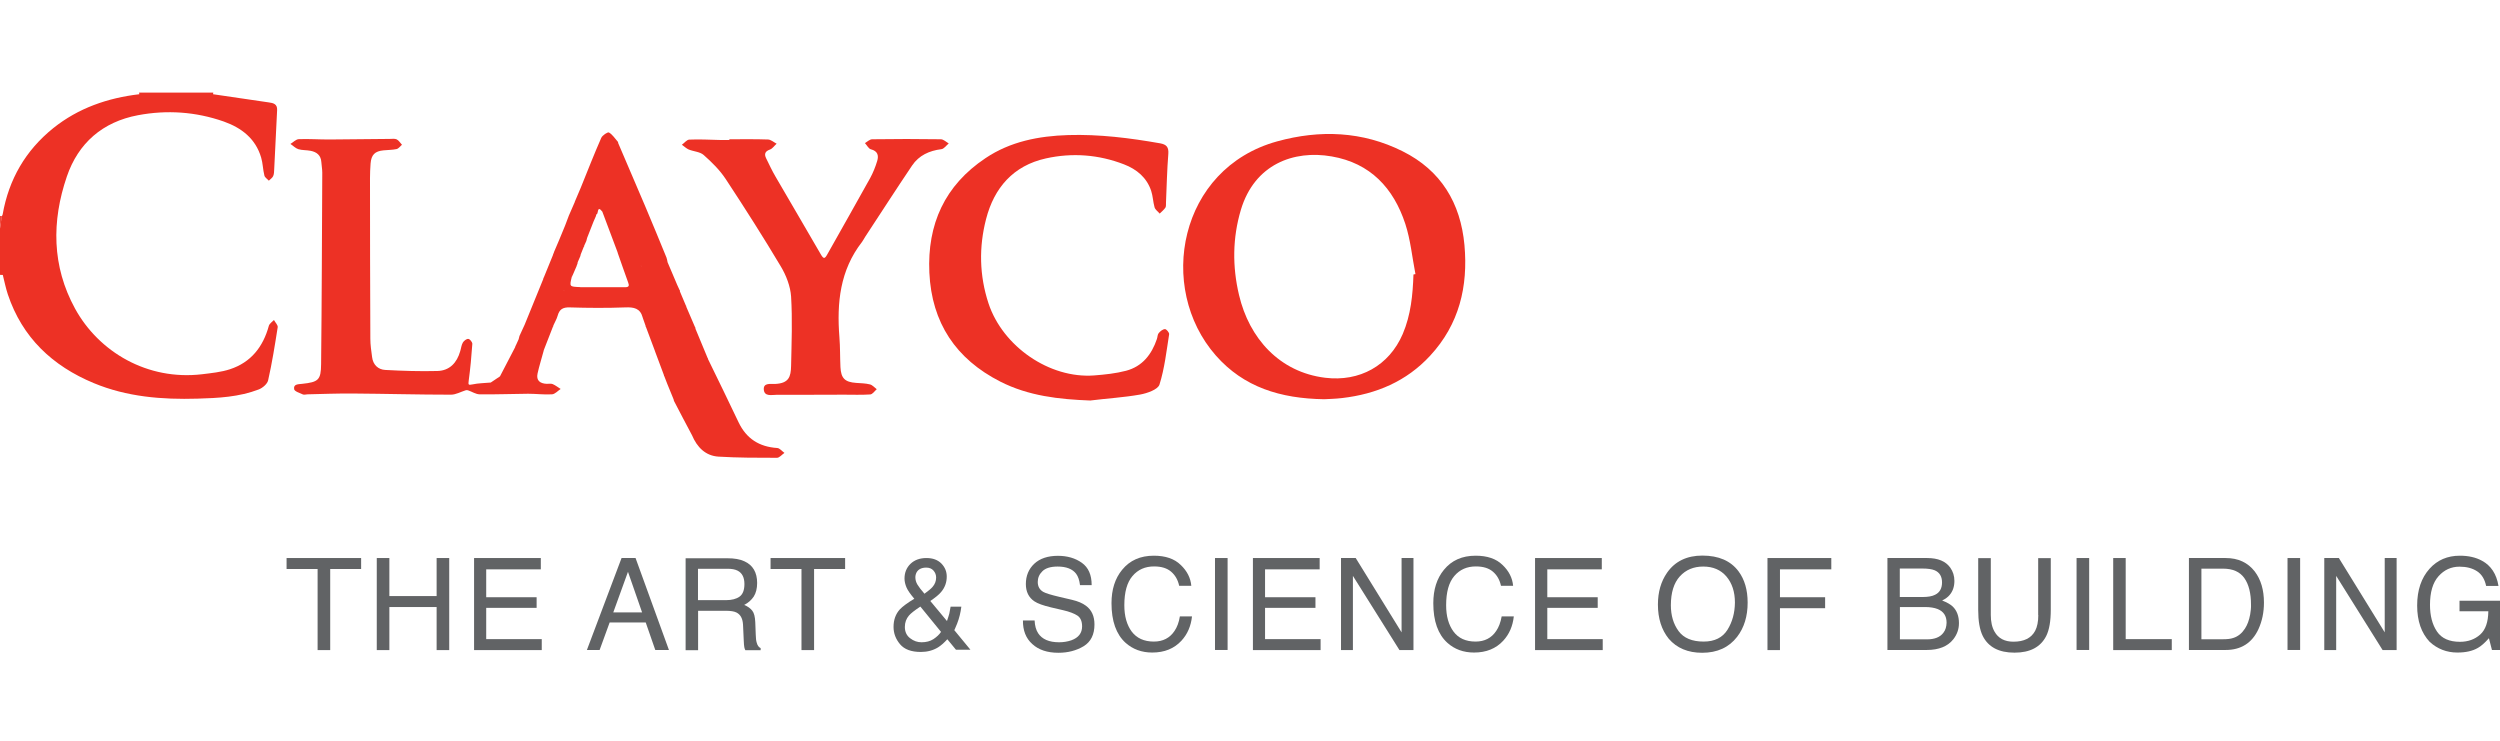 <svg width="540" height="160" viewBox="0 0 540 160" fill="none" xmlns="http://www.w3.org/2000/svg">
<g clip-path="url(#clip0_9_86)">
<path d="M58.068 70.381C56.833 74.917 54.212 78.269 49.675 79.756C47.76 80.386 45.668 80.588 43.626 80.84C31.831 82.226 21.347 76.026 16.206 66.651C11.19 57.477 11.14 47.774 14.441 38.121C16.911 30.888 22.179 26.326 29.79 24.889C36.066 23.705 42.291 24.133 48.339 26.25C52.17 27.611 55.195 29.93 56.404 34.013C56.782 35.273 56.782 36.634 57.11 37.919C57.211 38.348 57.74 38.65 58.068 39.028C58.395 38.701 58.824 38.423 59 38.045C59.202 37.617 59.202 37.062 59.227 36.584C59.429 32.324 59.63 28.04 59.857 23.78C59.933 22.445 59 22.243 58.043 22.117C54.035 21.512 50.028 20.933 46.021 20.353C46.046 20.227 46.046 20.126 46.071 20C44.735 20 43.4 20 42.064 20C39.291 20 36.494 20 33.722 20C32.487 20 31.277 20 30.042 20C30.067 20.126 30.067 20.227 30.092 20.353C23.262 21.159 16.936 23.327 11.493 27.687C5.519 32.501 1.915 38.726 0.58 46.287C0.554 46.438 0.454 46.589 0.378 46.74C0.252 47.623 0.126 48.479 0 49.361C0 51.151 0 52.915 0 54.705C0 55.587 0 56.494 0 57.376C0 58.057 0 58.712 0 59.367C0.202 59.367 0.403 59.367 0.605 59.392C0.958 60.779 1.235 62.215 1.689 63.576C4.814 72.926 11.341 79.051 20.263 82.755C27.421 85.73 34.982 86.334 42.644 86.108C47.155 85.981 51.641 85.755 55.9 84.117C56.732 83.789 57.74 82.932 57.916 82.151C58.773 78.37 59.378 74.539 59.983 70.683C60.059 70.23 59.454 69.65 59.177 69.121C58.824 69.499 58.219 69.877 58.068 70.381Z" fill="#ED3125"/>
<path d="M0.025 46.64C0.025 47.522 0.025 48.429 0.025 49.311C0.151 48.429 0.277 47.572 0.403 46.69C0.277 46.665 0.151 46.64 0.025 46.64Z" fill="#ED3125"/>
<path d="M316.323 52.94C315.491 43.842 311.257 36.81 302.966 32.677C294.296 28.342 285.097 27.989 275.872 30.535C254.626 36.382 249.787 62.165 262.615 76.782C268.639 83.638 276.553 86.082 286.004 86.234C286.886 86.183 288.398 86.158 289.885 85.981C297.27 85.125 303.797 82.377 308.913 76.833C315.189 70.053 317.13 61.887 316.323 52.94ZM305.309 59.291C305.158 63.677 304.755 68.012 302.991 72.145C300.042 79 293.666 82.504 286.231 81.596C276.351 80.386 269.824 73.052 267.631 63.727C266.169 57.578 266.22 51.378 268.034 45.304C270.983 35.5 279.426 32.349 287.642 33.786C295.984 35.223 301 40.616 303.545 48.353C304.679 51.831 305.032 55.587 305.738 59.216C305.587 59.216 305.461 59.266 305.309 59.291Z" fill="#ED3125"/>
<path d="M246.259 85.225C247.796 84.948 250.09 84.142 250.442 83.083C251.551 79.58 251.955 75.85 252.534 72.195C252.585 71.843 251.929 71.061 251.627 71.087C251.148 71.112 250.619 71.54 250.266 71.969C250.014 72.271 250.039 72.8 249.888 73.229C248.754 76.581 246.738 79.151 243.234 80.084C241.017 80.664 238.647 80.916 236.354 81.092C226.676 81.823 216.595 74.817 213.52 65.542C211.529 59.493 211.428 53.369 212.991 47.32C214.73 40.566 218.863 35.777 225.92 34.215C231.616 32.954 237.312 33.383 242.781 35.5C245.528 36.558 247.695 38.348 248.653 41.221C249.031 42.355 249.056 43.615 249.384 44.775C249.535 45.304 250.115 45.682 250.493 46.136C250.921 45.707 251.4 45.329 251.728 44.85C251.904 44.573 251.829 44.094 251.854 43.716C252.005 40.213 252.081 36.71 252.358 33.232C252.459 31.795 251.98 31.215 250.619 30.963C244.041 29.804 237.438 28.972 230.734 29.174C224.357 29.375 218.233 30.56 212.865 34.164C204.069 40.036 200.263 48.429 200.742 58.888C201.246 69.726 206.463 77.538 216.066 82.428C222.165 85.528 228.743 86.259 235.497 86.511C239.101 86.057 242.705 85.856 246.259 85.225Z" fill="#ED3125"/>
<path d="M184.915 82.705C182.495 82.529 181.663 81.722 181.537 79.303C181.437 77.135 181.487 74.968 181.311 72.8C180.731 65.416 181.437 58.384 186.175 52.285C186.452 51.932 186.628 51.529 186.88 51.151C190.258 46.01 193.584 40.843 197.012 35.752C198.499 33.559 200.717 32.551 203.338 32.223C203.918 32.148 204.397 31.417 204.926 30.988C204.371 30.661 203.792 30.081 203.212 30.081C198.272 30.006 193.332 30.006 188.393 30.081C187.863 30.081 187.334 30.61 186.83 30.913C187.258 31.366 187.611 32.123 188.115 32.249C189.602 32.627 189.829 33.61 189.476 34.769C189.098 36.029 188.594 37.289 187.964 38.449C184.915 43.968 181.764 49.462 178.689 54.957C178.135 55.965 177.883 55.94 177.303 54.957C174.077 49.336 170.75 43.766 167.524 38.171C166.768 36.886 166.138 35.525 165.483 34.189C165.029 33.257 165.256 32.677 166.315 32.299C166.869 32.097 167.272 31.467 167.751 31.039C167.121 30.711 166.491 30.132 165.861 30.132C163.089 30.031 160.316 30.081 157.544 30.081C157.544 30.132 157.544 30.182 157.544 30.232C156.813 30.232 156.108 30.258 155.377 30.232C153.209 30.182 151.042 30.056 148.874 30.157C148.345 30.182 147.816 30.888 147.286 31.266C147.791 31.619 148.244 32.072 148.773 32.299C149.832 32.727 151.218 32.778 151.999 33.484C153.764 35.046 155.503 36.76 156.788 38.726C160.871 44.926 164.853 51.176 168.659 57.553C169.818 59.493 170.725 61.837 170.876 64.055C171.179 69.045 170.977 74.035 170.876 79.051C170.826 81.42 170.372 82.781 167.449 82.932C166.542 82.982 164.878 82.604 164.979 84.117C165.08 85.73 166.718 85.276 167.802 85.276C172.641 85.301 177.454 85.251 182.293 85.251C184.184 85.251 186.074 85.326 187.964 85.2C188.468 85.175 188.922 84.469 189.376 84.066C188.897 83.713 188.443 83.159 187.914 83.033C186.931 82.781 185.898 82.781 184.915 82.705Z" fill="#ED3125"/>
<path d="M149.479 94.021C150.563 96.592 152.377 98.457 155.2 98.633C159.409 98.885 163.618 98.885 167.827 98.885C168.356 98.885 168.885 98.205 169.44 97.827C168.911 97.449 168.407 96.794 167.877 96.768C163.996 96.516 161.224 94.752 159.535 91.224C157.368 86.637 155.125 82.075 152.907 77.513L152.932 77.412L152.856 77.362C151.974 75.245 151.092 73.128 150.21 70.986C150.26 70.86 150.235 70.759 150.134 70.683C149.504 69.196 148.874 67.709 148.219 66.222C148.269 66.121 148.244 66.046 148.143 65.996C147.715 64.987 147.286 63.979 146.858 62.946C146.908 62.82 146.883 62.719 146.782 62.644C146.606 62.24 146.404 61.837 146.228 61.434L146.178 61.308C145.522 59.745 144.842 58.182 144.187 56.62V56.595C144.111 56.267 144.086 55.94 143.96 55.637C142.448 51.957 140.935 48.253 139.373 44.573C137.432 39.986 135.466 35.424 133.5 30.837C133.551 30.736 133.526 30.661 133.425 30.585C132.82 29.905 132.291 29.048 131.535 28.619C131.257 28.468 130.123 29.224 129.871 29.779C128.309 33.332 126.897 36.962 125.435 40.566C125.007 41.574 124.579 42.582 124.15 43.59V43.64C123.722 44.623 123.293 45.606 122.865 46.589C122.588 47.295 122.336 48.026 122.058 48.731C121.63 49.79 121.176 50.849 120.748 51.907C120.37 52.764 120.017 53.621 119.639 54.503C119.639 54.503 119.639 54.503 119.664 54.503C119.588 54.654 119.538 54.805 119.462 54.957V55.032C118.782 56.67 118.127 58.334 117.446 59.972C117.345 60.022 117.32 60.098 117.371 60.199C116.035 63.45 114.724 66.701 113.388 69.978L113.338 70.104C112.96 70.935 112.582 71.742 112.204 72.573C112.153 72.8 112.103 73.052 112.027 73.279C111.826 73.733 111.624 74.212 111.397 74.665C111.297 74.716 111.271 74.791 111.322 74.892C110.213 77.034 109.104 79.151 107.995 81.294C107.34 81.747 106.659 82.176 106.004 82.629C104.668 82.755 103.332 82.755 102.047 83.033C101.115 83.234 101.14 83.083 101.241 82.226C101.593 79.58 101.845 76.934 102.022 74.287C102.047 73.909 101.493 73.229 101.165 73.204C100.787 73.153 100.207 73.607 99.98 73.985C99.653 74.539 99.602 75.245 99.401 75.875C98.695 78.345 97.132 80.059 94.486 80.134C90.731 80.235 86.951 80.109 83.22 79.908C81.683 79.832 80.574 78.799 80.373 77.135C80.196 75.825 79.994 74.489 79.994 73.178C79.944 61.61 79.919 50.067 79.919 38.499C79.919 37.441 79.969 36.382 80.045 35.323C80.196 33.433 80.977 32.652 82.842 32.475C83.775 32.375 84.733 32.4 85.665 32.198C86.094 32.097 86.446 31.593 86.824 31.266C86.446 30.863 86.144 30.333 85.69 30.106C85.287 29.905 84.707 30.006 84.203 30.006C79.818 30.031 75.433 30.106 71.047 30.132C68.88 30.132 66.712 29.98 64.545 30.056C63.915 30.081 63.335 30.736 62.73 31.089C63.31 31.467 63.814 32.022 64.444 32.223C65.276 32.475 66.208 32.4 67.091 32.576C68.401 32.828 69.308 33.534 69.409 34.996C69.46 35.777 69.611 36.533 69.611 37.315C69.535 51.1 69.51 64.861 69.359 78.647C69.334 82.1 68.754 82.529 65.276 82.907C64.444 83.007 63.335 82.932 63.537 84.066C63.612 84.545 64.721 84.873 65.427 85.2C65.704 85.326 66.082 85.175 66.41 85.175C69.686 85.099 72.963 84.973 76.239 84.999C83.296 85.049 90.353 85.251 97.41 85.251C98.468 85.251 99.552 84.621 100.61 84.293C100.762 84.243 100.963 84.268 101.115 84.318C101.946 84.595 102.753 85.15 103.584 85.175C107.088 85.225 110.566 85.074 114.069 85.049C115.783 85.049 117.522 85.276 119.236 85.175C119.891 85.125 120.496 84.419 121.101 84.016C120.521 83.663 119.966 83.209 119.362 82.957C118.984 82.806 118.479 82.932 118.051 82.907C116.665 82.831 115.783 82.201 116.11 80.689C116.463 79.076 116.967 77.513 117.396 75.9C117.421 75.799 117.446 75.699 117.471 75.598C118.127 73.909 118.782 72.246 119.437 70.557C119.538 70.507 119.538 70.431 119.513 70.33C119.815 69.625 120.244 68.944 120.445 68.213C120.823 66.827 121.554 66.348 123.066 66.399C127.074 66.525 131.081 66.55 135.063 66.399C136.903 66.323 138.289 66.575 138.818 68.566V68.591C139.02 69.196 139.247 69.776 139.448 70.381L139.423 70.482L139.499 70.557C140.154 72.322 140.835 74.086 141.49 75.875V75.9C142.145 77.639 142.775 79.353 143.43 81.092L143.405 81.193L143.481 81.243C143.708 81.798 143.909 82.352 144.136 82.932C144.59 84.041 145.043 85.15 145.497 86.259C145.522 86.359 145.547 86.486 145.573 86.586C146.883 89.107 148.169 91.577 149.479 94.021ZM152.302 83.738C152.277 83.663 152.377 83.562 152.403 83.461C152.352 83.537 152.277 83.663 152.302 83.738ZM138.692 57.553C138.591 57.502 138.491 57.426 138.415 57.452C138.491 57.401 138.591 57.502 138.692 57.553ZM126.141 48.958C126.166 48.58 126.217 48.278 126.318 48.051C126.217 48.278 126.166 48.58 126.141 48.958C125.687 49.059 125.259 49.185 124.805 49.286C125.259 49.185 125.687 49.084 126.141 48.958ZM123.394 58.334C123.419 58.838 123.671 59.417 123.52 59.846C123.873 59.039 124.226 58.208 124.579 57.401C124.579 57.401 124.579 57.401 124.553 57.401C124.604 57.25 124.679 57.124 124.73 56.973C124.755 56.872 124.78 56.746 124.78 56.645C124.982 56.191 125.158 55.738 125.36 55.309C125.385 55.183 125.41 55.083 125.435 54.957C125.435 54.629 125.435 54.301 125.41 53.999C125.41 54.327 125.41 54.654 125.435 54.957C125.662 54.402 125.864 53.848 126.091 53.318C126.192 53.268 126.217 53.218 126.166 53.117C126.318 52.764 126.494 52.411 126.645 52.058C126.696 51.831 126.746 51.605 126.822 51.378C127.275 50.244 127.704 49.109 128.157 47.975L128.208 47.849C128.384 47.446 128.561 47.043 128.737 46.64C128.762 46.539 128.787 46.413 128.787 46.312C129.342 46.388 128.863 44.145 130.098 45.707C131.207 48.631 132.316 51.579 133.4 54.503L133.425 54.629C134.181 56.746 134.887 58.863 135.668 60.98C135.92 61.635 135.92 62.013 135.113 62.039C132.77 62.039 130.451 62.039 128.107 62.039C127.88 62.039 127.653 62.039 127.452 62.039C127.225 62.039 126.998 62.039 126.771 62.039C126.544 62.039 126.318 62.039 126.116 62.039C125.889 62.039 125.662 62.039 125.435 62.039C125.385 62.039 125.335 62.013 125.259 62.013C122.991 61.913 122.991 61.938 123.495 59.846C123.671 59.417 123.419 58.838 123.394 58.334ZM138.138 63.299C137.911 63.4 137.684 63.526 137.483 63.626C137.709 63.526 137.936 63.425 138.138 63.299ZM146.682 84.268C146.707 84.343 146.606 84.444 146.581 84.545C146.606 84.444 146.707 84.343 146.682 84.268ZM120.672 63.551C120.571 63.5 120.47 63.425 120.395 63.45C120.47 63.425 120.596 63.526 120.672 63.551ZM122.008 62.895C121.907 62.845 121.806 62.77 121.731 62.795C121.806 62.744 121.907 62.845 122.008 62.895ZM120.798 55.965C120.571 56.066 120.344 56.191 120.118 56.292C120.344 56.191 120.571 56.091 120.798 55.965ZM117.698 64.786C117.648 64.887 117.623 64.962 117.572 65.063C117.623 64.962 117.673 64.887 117.698 64.786ZM112.002 78.748C111.977 78.647 111.952 78.521 111.876 78.471C111.952 78.521 111.952 78.647 112.002 78.748ZM112.128 74.665C111.927 74.892 111.725 75.094 111.498 75.321C111.7 75.094 111.927 74.867 112.128 74.665ZM108.096 81.294C107.894 81.747 107.667 82.201 107.466 82.68C107.466 82.907 107.466 83.108 107.466 83.335C107.466 83.108 107.466 82.907 107.466 82.68C107.667 82.201 107.869 81.747 108.096 81.294Z" fill="#ED3125"/>
<path d="M61.899 122.904H68.603V140.42H71.325V122.904H78.003V120.535H61.899V122.904Z" fill="#616365"/>
<path d="M94.31 128.751H84.103V120.535H81.381V140.42H84.103V131.12H94.31V140.42H97.032V120.535H94.31V128.751Z" fill="#616365"/>
<path d="M105.021 131.297H115.909V129.003H105.021V122.98H116.816V120.535H102.4V140.42H117.018V138.051H105.021V131.297Z" fill="#616365"/>
<path d="M134.256 120.535L126.771 140.395H129.518L131.686 134.447H139.474L141.54 140.395H144.489L137.281 120.535H134.256ZM132.467 132.279L135.643 123.509L138.692 132.279H132.467Z" fill="#616365"/>
<path d="M163.24 137.068L163.139 134.396C163.089 133.237 162.887 132.405 162.484 131.901C162.081 131.397 161.501 130.969 160.745 130.666C161.627 130.213 162.308 129.608 162.812 128.852C163.29 128.096 163.542 127.113 163.542 125.928C163.542 123.66 162.635 122.072 160.795 121.241C159.838 120.787 158.603 120.585 157.116 120.585H148.093V140.445H150.79V131.927H156.738C157.796 131.927 158.603 132.053 159.082 132.305C159.964 132.758 160.417 133.615 160.493 134.926L160.644 138.227C160.669 139.009 160.72 139.513 160.77 139.79C160.821 140.067 160.896 140.269 160.997 140.445H164.299V139.992C163.895 139.815 163.593 139.412 163.442 138.782C163.316 138.379 163.265 137.824 163.24 137.068ZM159.737 128.877C159.031 129.381 158.048 129.633 156.813 129.633H150.765V122.854H157.166C158.048 122.854 158.779 122.98 159.308 123.257C160.316 123.761 160.795 124.744 160.795 126.155C160.795 127.466 160.442 128.373 159.737 128.877Z" fill="#616365"/>
<path d="M166.441 122.904H173.12V140.42H175.842V122.904H182.546V120.535H166.441V122.904Z" fill="#616365"/>
<path d="M206.74 134.699C207.194 133.54 207.497 132.305 207.648 131.045H205.329C205.228 131.675 205.127 132.179 205.052 132.531C204.951 132.884 204.8 133.414 204.548 134.144L200.944 129.81C202.027 129.079 202.809 128.449 203.288 127.869C204.094 126.911 204.497 125.802 204.497 124.542C204.497 123.458 204.119 122.526 203.338 121.719C202.557 120.938 201.498 120.535 200.112 120.535C198.675 120.535 197.516 120.963 196.659 121.795C195.802 122.627 195.374 123.71 195.374 124.971C195.374 125.575 195.525 126.231 195.802 126.886C196.08 127.541 196.659 128.348 197.491 129.331C195.979 130.238 194.945 131.019 194.366 131.624C193.458 132.632 193.005 133.892 193.005 135.405C193.005 136.816 193.484 138.051 194.416 139.16C195.349 140.269 196.836 140.823 198.902 140.823C200.288 140.823 201.523 140.496 202.607 139.84C203.212 139.462 203.892 138.883 204.623 138.076L206.488 140.344H209.614L206.085 136.06C206.035 136.337 206.287 135.884 206.74 134.699ZM197.995 123.61C198.373 122.954 199.079 122.602 200.062 122.602C200.717 122.602 201.246 122.803 201.624 123.232C202.002 123.66 202.204 124.164 202.204 124.744C202.204 125.5 201.952 126.18 201.423 126.785C201.095 127.163 200.515 127.642 199.684 128.247C198.978 127.44 198.474 126.785 198.171 126.281C197.869 125.777 197.718 125.248 197.718 124.693C197.718 124.315 197.819 123.937 197.995 123.61ZM201.624 138.051C200.919 138.505 200.062 138.731 199.053 138.731C198.171 138.731 197.365 138.454 196.609 137.875C195.853 137.32 195.449 136.488 195.449 135.43C195.449 134.447 195.752 133.64 196.332 132.96C196.71 132.506 197.541 131.851 198.801 131.019L203.262 136.488C202.884 137.068 202.33 137.572 201.624 138.051Z" fill="#616365"/>
<path d="M231.54 129.558L228.843 128.927C227.029 128.499 225.87 128.146 225.34 127.844C224.559 127.39 224.156 126.684 224.156 125.701C224.156 124.819 224.483 124.038 225.164 123.383C225.819 122.728 226.928 122.375 228.44 122.375C230.33 122.375 231.666 122.904 232.447 123.937C232.876 124.517 233.153 125.323 233.279 126.382H235.8C235.8 124.164 235.094 122.576 233.682 121.568C232.271 120.56 230.532 120.056 228.516 120.056C226.323 120.056 224.609 120.636 223.4 121.77C222.19 122.904 221.585 124.391 221.585 126.155C221.585 127.793 222.19 129.053 223.425 129.885C224.13 130.364 225.34 130.792 227.029 131.196L229.625 131.801C231.036 132.128 232.069 132.531 232.75 132.985C233.405 133.439 233.733 134.22 233.733 135.304C233.733 136.74 232.952 137.749 231.414 138.303C230.608 138.58 229.726 138.731 228.768 138.731C226.6 138.731 225.088 138.076 224.231 136.766C223.778 136.06 223.526 135.153 223.475 134.018H220.955C220.93 136.161 221.585 137.875 222.971 139.109C224.332 140.37 226.222 141 228.617 141C230.683 141 232.498 140.521 234.06 139.588C235.623 138.631 236.404 137.068 236.404 134.875C236.404 133.111 235.8 131.75 234.565 130.843C233.834 130.288 232.826 129.86 231.54 129.558Z" fill="#616365"/>
<path d="M253.694 136.287C252.686 137.799 251.199 138.58 249.233 138.58C247.116 138.58 245.528 137.849 244.444 136.413C243.386 134.976 242.856 133.086 242.856 130.742C242.856 127.894 243.436 125.802 244.621 124.416C245.805 123.03 247.343 122.349 249.283 122.349C250.871 122.349 252.081 122.728 252.963 123.484C253.845 124.24 254.425 125.248 254.702 126.533H257.323C257.172 124.845 256.416 123.332 255.029 122.022C253.668 120.686 251.728 120.031 249.233 120.031C246.309 120.031 244.041 121.039 242.377 123.08C240.84 124.945 240.084 127.365 240.084 130.288C240.084 134.144 241.092 137.018 243.134 138.857C244.696 140.244 246.612 140.949 248.88 140.949C251.526 140.949 253.618 140.092 255.181 138.404C256.491 136.992 257.247 135.228 257.474 133.136H254.853C254.651 134.422 254.248 135.48 253.694 136.287Z" fill="#616365"/>
<path d="M265.161 120.535H262.439V140.395H265.161V120.535Z" fill="#616365"/>
<path d="M273.251 131.297H284.139V129.003H273.251V122.98H285.046V120.535H270.63V140.42H285.248V138.051H273.251V131.297Z" fill="#616365"/>
<path d="M302.739 136.589L292.834 120.535H289.658V140.42H292.229V124.391L302.285 140.42H305.309V120.535H302.739V136.589Z" fill="#616365"/>
<path d="M323.178 136.287C322.17 137.799 320.683 138.58 318.717 138.58C316.6 138.58 315.013 137.849 313.954 136.413C312.896 134.976 312.366 133.086 312.366 130.742C312.366 127.894 312.946 125.802 314.131 124.416C315.315 123.03 316.852 122.349 318.793 122.349C320.381 122.349 321.591 122.728 322.473 123.484C323.355 124.24 323.934 125.248 324.212 126.533H326.833C326.682 124.845 325.926 123.332 324.539 122.022C323.178 120.686 321.238 120.031 318.743 120.031C315.819 120.031 313.551 121.039 311.887 123.08C310.35 124.945 309.594 127.365 309.594 130.288C309.594 134.144 310.602 137.018 312.644 138.857C314.181 140.244 316.122 140.949 318.39 140.949C321.036 140.949 323.128 140.092 324.691 138.404C326.001 136.992 326.757 135.228 326.984 133.136H324.363C324.136 134.422 323.733 135.48 323.178 136.287Z" fill="#616365"/>
<path d="M334.217 131.297H345.105V129.003H334.217V122.98H345.987V120.535H331.571V140.42H346.189V138.051H334.217V131.297Z" fill="#616365"/>
<path d="M367.712 120.006C364.36 120.006 361.815 121.241 360.101 123.685C358.765 125.601 358.11 127.894 358.11 130.591C358.11 133.565 358.891 136.035 360.454 137.975C362.193 139.992 364.612 141 367.662 141C370.938 141 373.458 139.84 375.223 137.547C376.735 135.581 377.491 133.111 377.491 130.162C377.491 127.415 376.836 125.172 375.525 123.408C373.837 121.14 371.241 120.006 367.712 120.006ZM373.131 136.035C372.072 137.723 370.359 138.58 367.989 138.58C365.494 138.58 363.68 137.824 362.571 136.312C361.462 134.8 360.907 132.935 360.907 130.742C360.907 127.995 361.563 125.903 362.848 124.492C364.133 123.08 365.822 122.375 367.889 122.375C370.006 122.375 371.669 123.08 372.904 124.517C374.114 125.953 374.744 127.819 374.744 130.162C374.719 132.38 374.189 134.346 373.131 136.035Z" fill="#616365"/>
<path d="M381.775 140.42H384.472V131.372H394.226V129.003H384.472V122.98H395.561V120.535H381.775V140.42Z" fill="#616365"/>
<path d="M419.504 129.709C420.21 129.356 420.739 128.978 421.092 128.549C421.798 127.743 422.151 126.71 422.151 125.475C422.151 124.391 421.848 123.458 421.269 122.627C420.286 121.241 418.622 120.535 416.278 120.535H407.684V140.395H416.178C418.799 140.395 420.714 139.614 421.924 138.076C422.73 137.043 423.134 135.883 423.134 134.598C423.134 133.086 422.68 131.876 421.798 131.019C421.294 130.54 420.538 130.112 419.504 129.709ZM410.356 122.803H415.22C416.404 122.803 417.286 122.929 417.891 123.181C418.95 123.635 419.479 124.517 419.479 125.802C419.479 127.088 418.975 127.995 417.967 128.474C417.337 128.801 416.43 128.953 415.295 128.953H410.356V122.803ZM419.782 136.665C419.076 137.623 417.891 138.101 416.228 138.101H410.381V131.12H415.774C416.908 131.12 417.816 131.271 418.521 131.549C419.832 132.078 420.462 133.061 420.462 134.497C420.437 135.354 420.235 136.085 419.782 136.665Z" fill="#616365"/>
<path d="M440.272 132.834C440.272 134.27 440.045 135.405 439.591 136.262C438.759 137.824 437.197 138.605 434.903 138.605C432.988 138.605 431.627 137.875 430.821 136.438C430.266 135.48 430.014 134.27 430.014 132.834V120.56H427.292V131.725C427.292 134.17 427.62 136.035 428.275 137.37C429.485 139.765 431.753 140.974 435.13 140.974C438.507 140.974 440.776 139.765 441.985 137.37C442.641 136.06 442.968 134.17 442.968 131.725V120.56H440.246V132.834H440.272Z" fill="#616365"/>
<path d="M451.26 120.535H448.538V140.395H451.26V120.535Z" fill="#616365"/>
<path d="M459.149 120.535H456.452V140.42H469.104V138.051H459.149V120.535Z" fill="#616365"/>
<path d="M480.748 120.535H472.809V140.395H480.722C484.074 140.395 486.444 138.883 487.83 135.884C488.611 134.17 489.014 132.279 489.014 130.162C489.014 127.44 488.359 125.197 487.023 123.433C485.536 121.518 483.444 120.535 480.748 120.535ZM486.04 132.708C485.813 133.968 485.435 134.976 484.906 135.783C484.251 136.791 483.419 137.471 482.386 137.799C481.806 138.001 481.075 138.076 480.193 138.076H475.505V122.828H480.168C482.285 122.828 483.822 123.509 484.78 124.87C485.738 126.231 486.217 128.146 486.217 130.591C486.242 131.271 486.166 131.977 486.04 132.708Z" fill="#616365"/>
<path d="M496.827 120.535H494.105V140.395H496.827V120.535Z" fill="#616365"/>
<path d="M515.099 136.589L505.195 120.535H502.044V140.42H504.615V124.391L514.646 140.42H517.67V120.535H515.099V136.589Z" fill="#616365"/>
<path d="M531.255 129.784V132.027H537.48C537.455 134.346 536.875 136.035 535.716 137.068C534.556 138.101 533.094 138.631 531.355 138.631C529.062 138.631 527.399 137.9 526.39 136.413C525.382 134.926 524.878 133.01 524.878 130.641C524.878 127.919 525.483 125.853 526.718 124.467C527.953 123.08 529.465 122.4 531.255 122.4C532.767 122.4 534.027 122.728 535.035 123.383C536.043 124.038 536.698 125.097 537.001 126.558H539.672C539.244 123.962 538.034 122.148 536.094 121.115C534.758 120.384 533.17 120.031 531.33 120.031C528.659 120.031 526.466 120.963 524.777 122.854C523.013 124.819 522.106 127.466 522.106 130.792C522.106 134.119 523.013 136.74 524.828 138.656C526.491 140.168 528.482 140.949 530.801 140.949C532.59 140.949 534.077 140.622 535.237 139.941C535.917 139.563 536.724 138.857 537.606 137.849L538.261 140.395H540V129.759H531.255V129.784Z" fill="#616365"/>
</g>
<defs>
<clipPath id="clip0_9_86">
<rect width="540" height="160" fill="white"/>
</clipPath>
</defs>
</svg>
